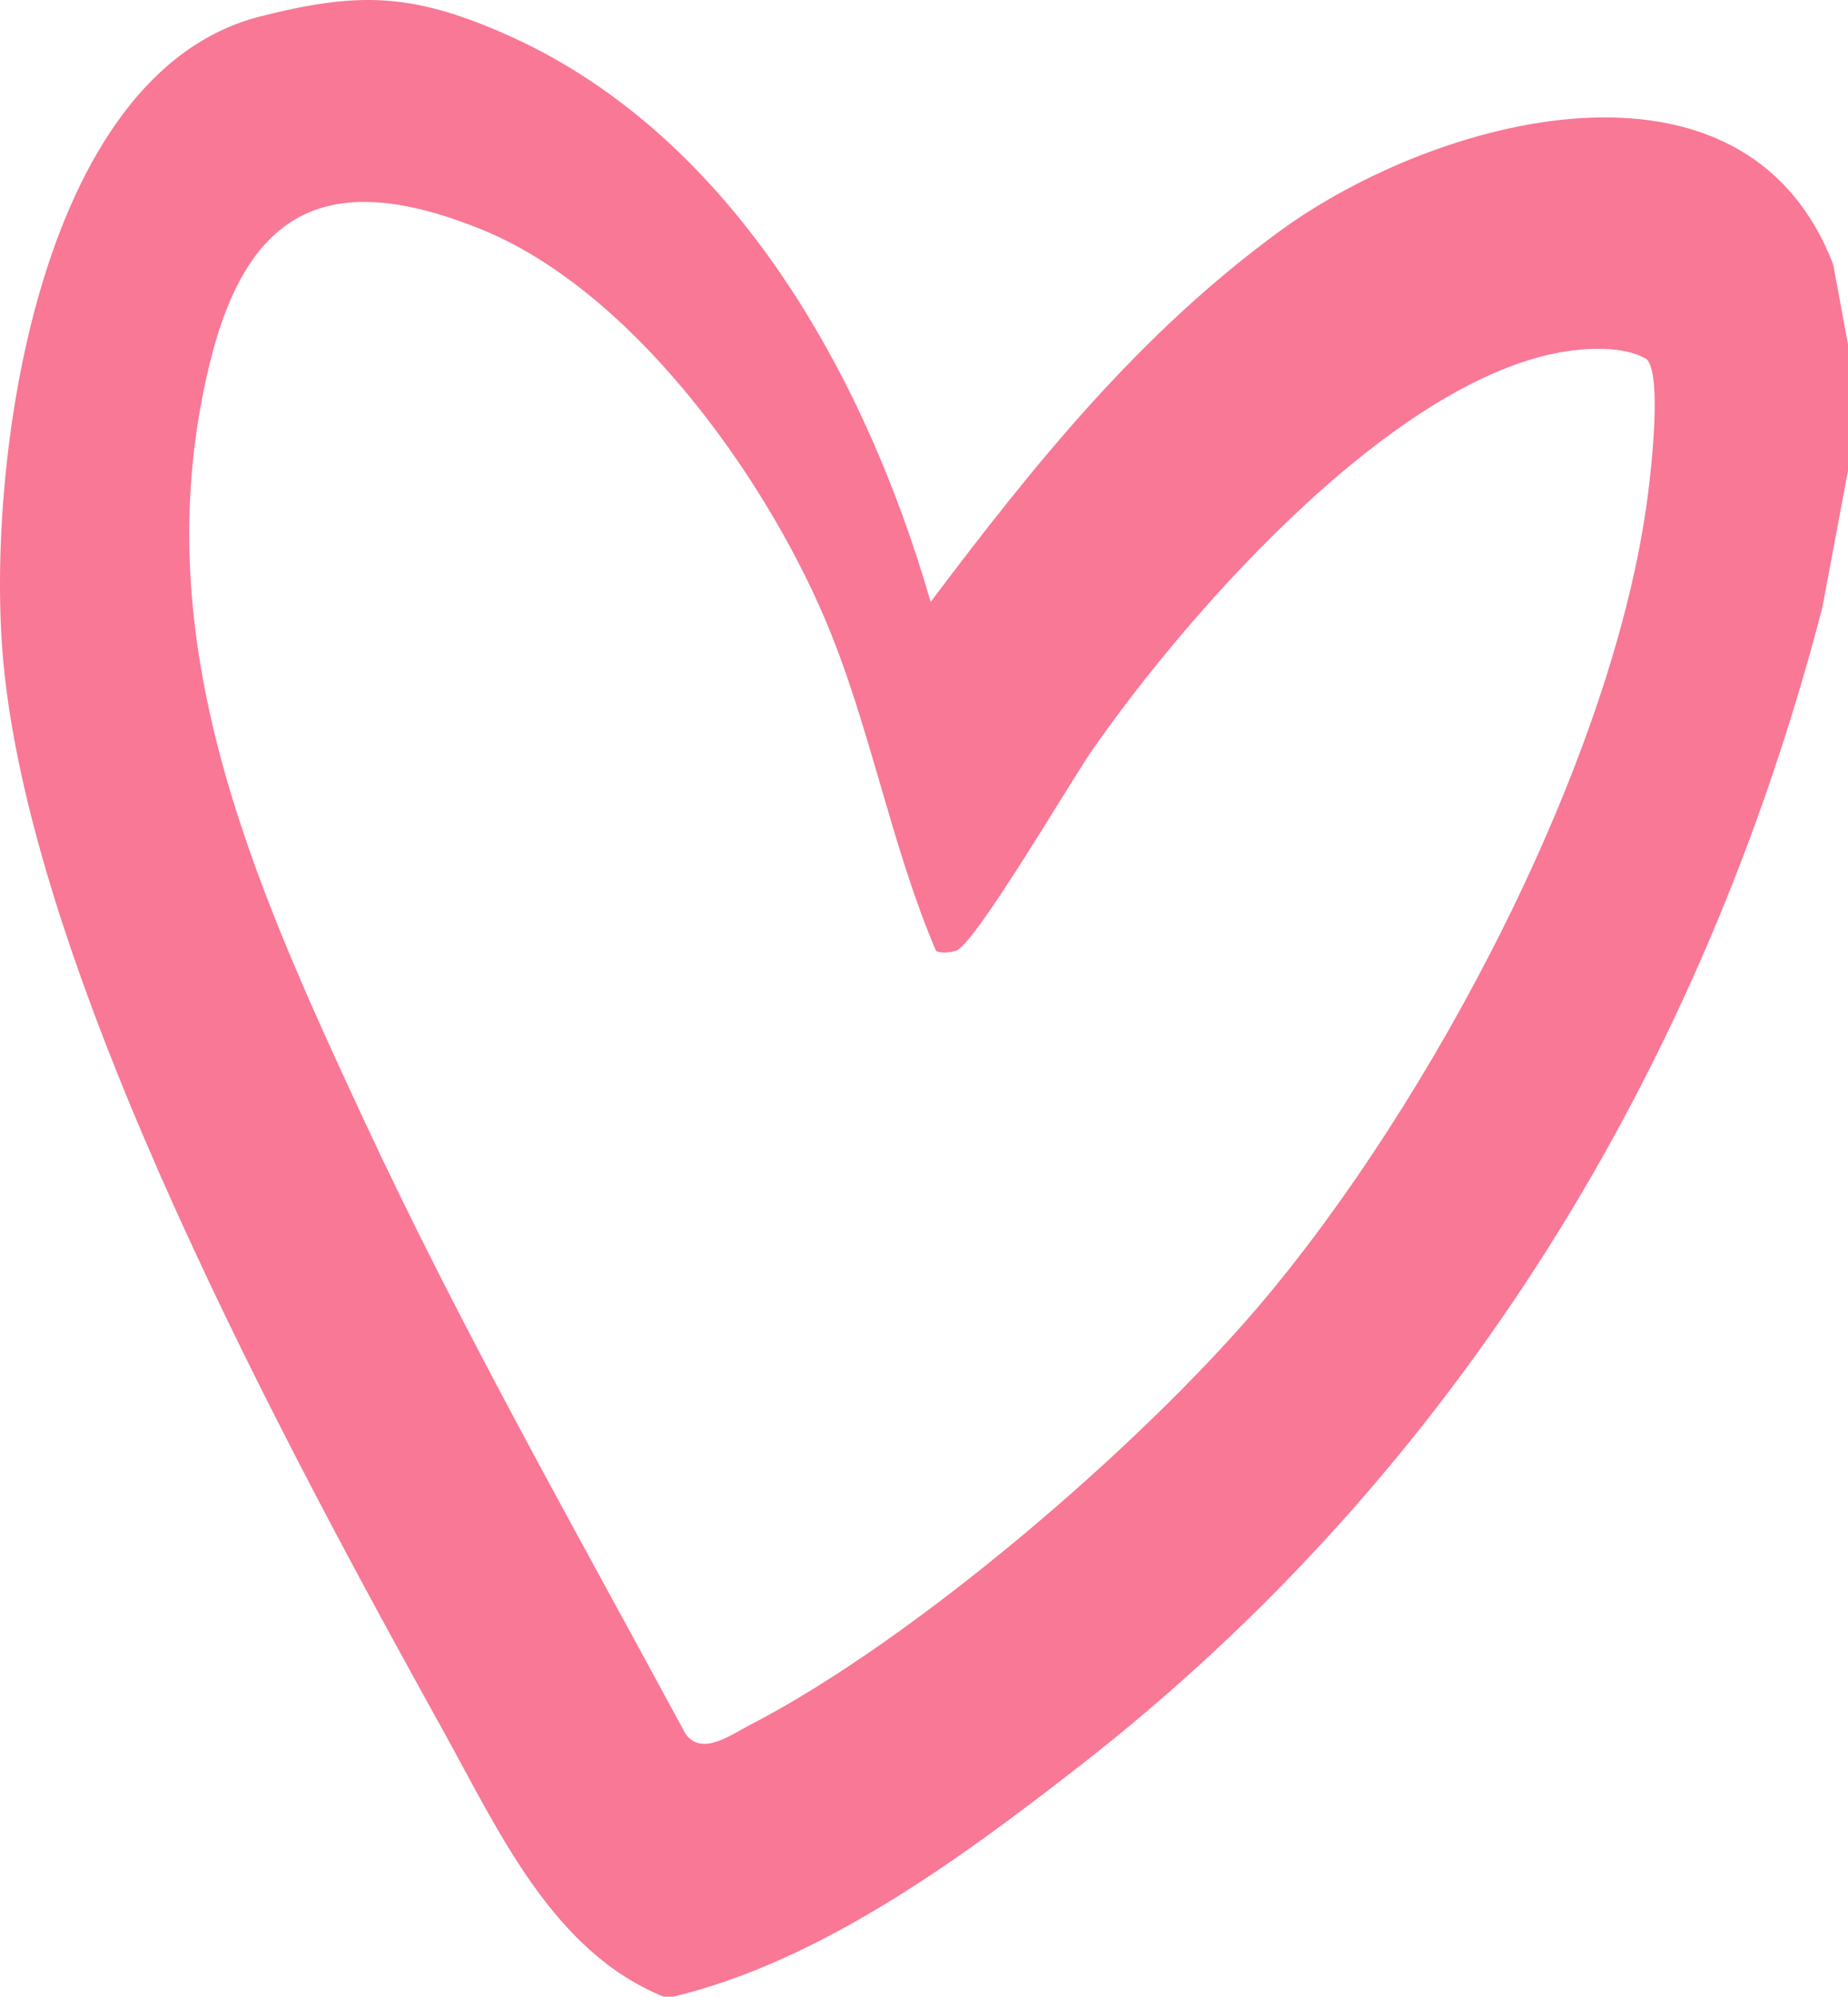 <svg width="62" height="67" viewBox="0 0 62 67" fill="none" xmlns="http://www.w3.org/2000/svg">
<g clip-path="url(#clip0_243_198)">
<path d="M22.26 66.996C18.558 65.499 16.742 61.46 14.903 58.137C9.623 48.599 1.117 32.93 0.114 22.233C-0.492 15.803 1.172 2.456 8.744 0.548C11.993 -0.273 13.77 -0.234 16.836 1.092C24.482 4.403 29.005 12.503 31.223 20.197C34.71 15.568 38.233 11.182 42.962 7.737C48.144 3.961 58.501 1.072 61.504 8.875L62 11.557V15.795L61.137 20.396C57.126 35.827 48.839 49.427 36.249 59.236C32.25 62.352 27.552 65.808 22.584 67H22.26V66.996ZM31.406 31.913C29.875 28.328 29.188 24.309 27.665 20.74C25.587 15.869 21.151 9.708 16.117 7.683C11.083 5.658 8.311 6.963 7.034 12.206C4.804 21.354 8.42 29.435 12.189 37.539C15.461 44.576 19.32 51.362 23.002 58.184C23.549 58.935 24.506 58.219 25.142 57.891C30.664 55.045 38.178 48.583 42.216 43.845C48 37.054 54.193 25.412 55.299 16.506C55.404 15.67 55.759 12.542 55.24 12.046C54.662 11.721 53.928 11.682 53.28 11.713C47.277 12.01 39.853 20.545 36.624 25.201C35.921 26.213 32.718 31.683 32.078 31.901C31.91 31.96 31.547 31.995 31.406 31.909V31.913Z" fill="#F87895"/>
</g>
<defs>
<clipPath id="clip0_243_198">
<rect width="62" height="67" fill="white"/>
</clipPath>
</defs>
</svg>
